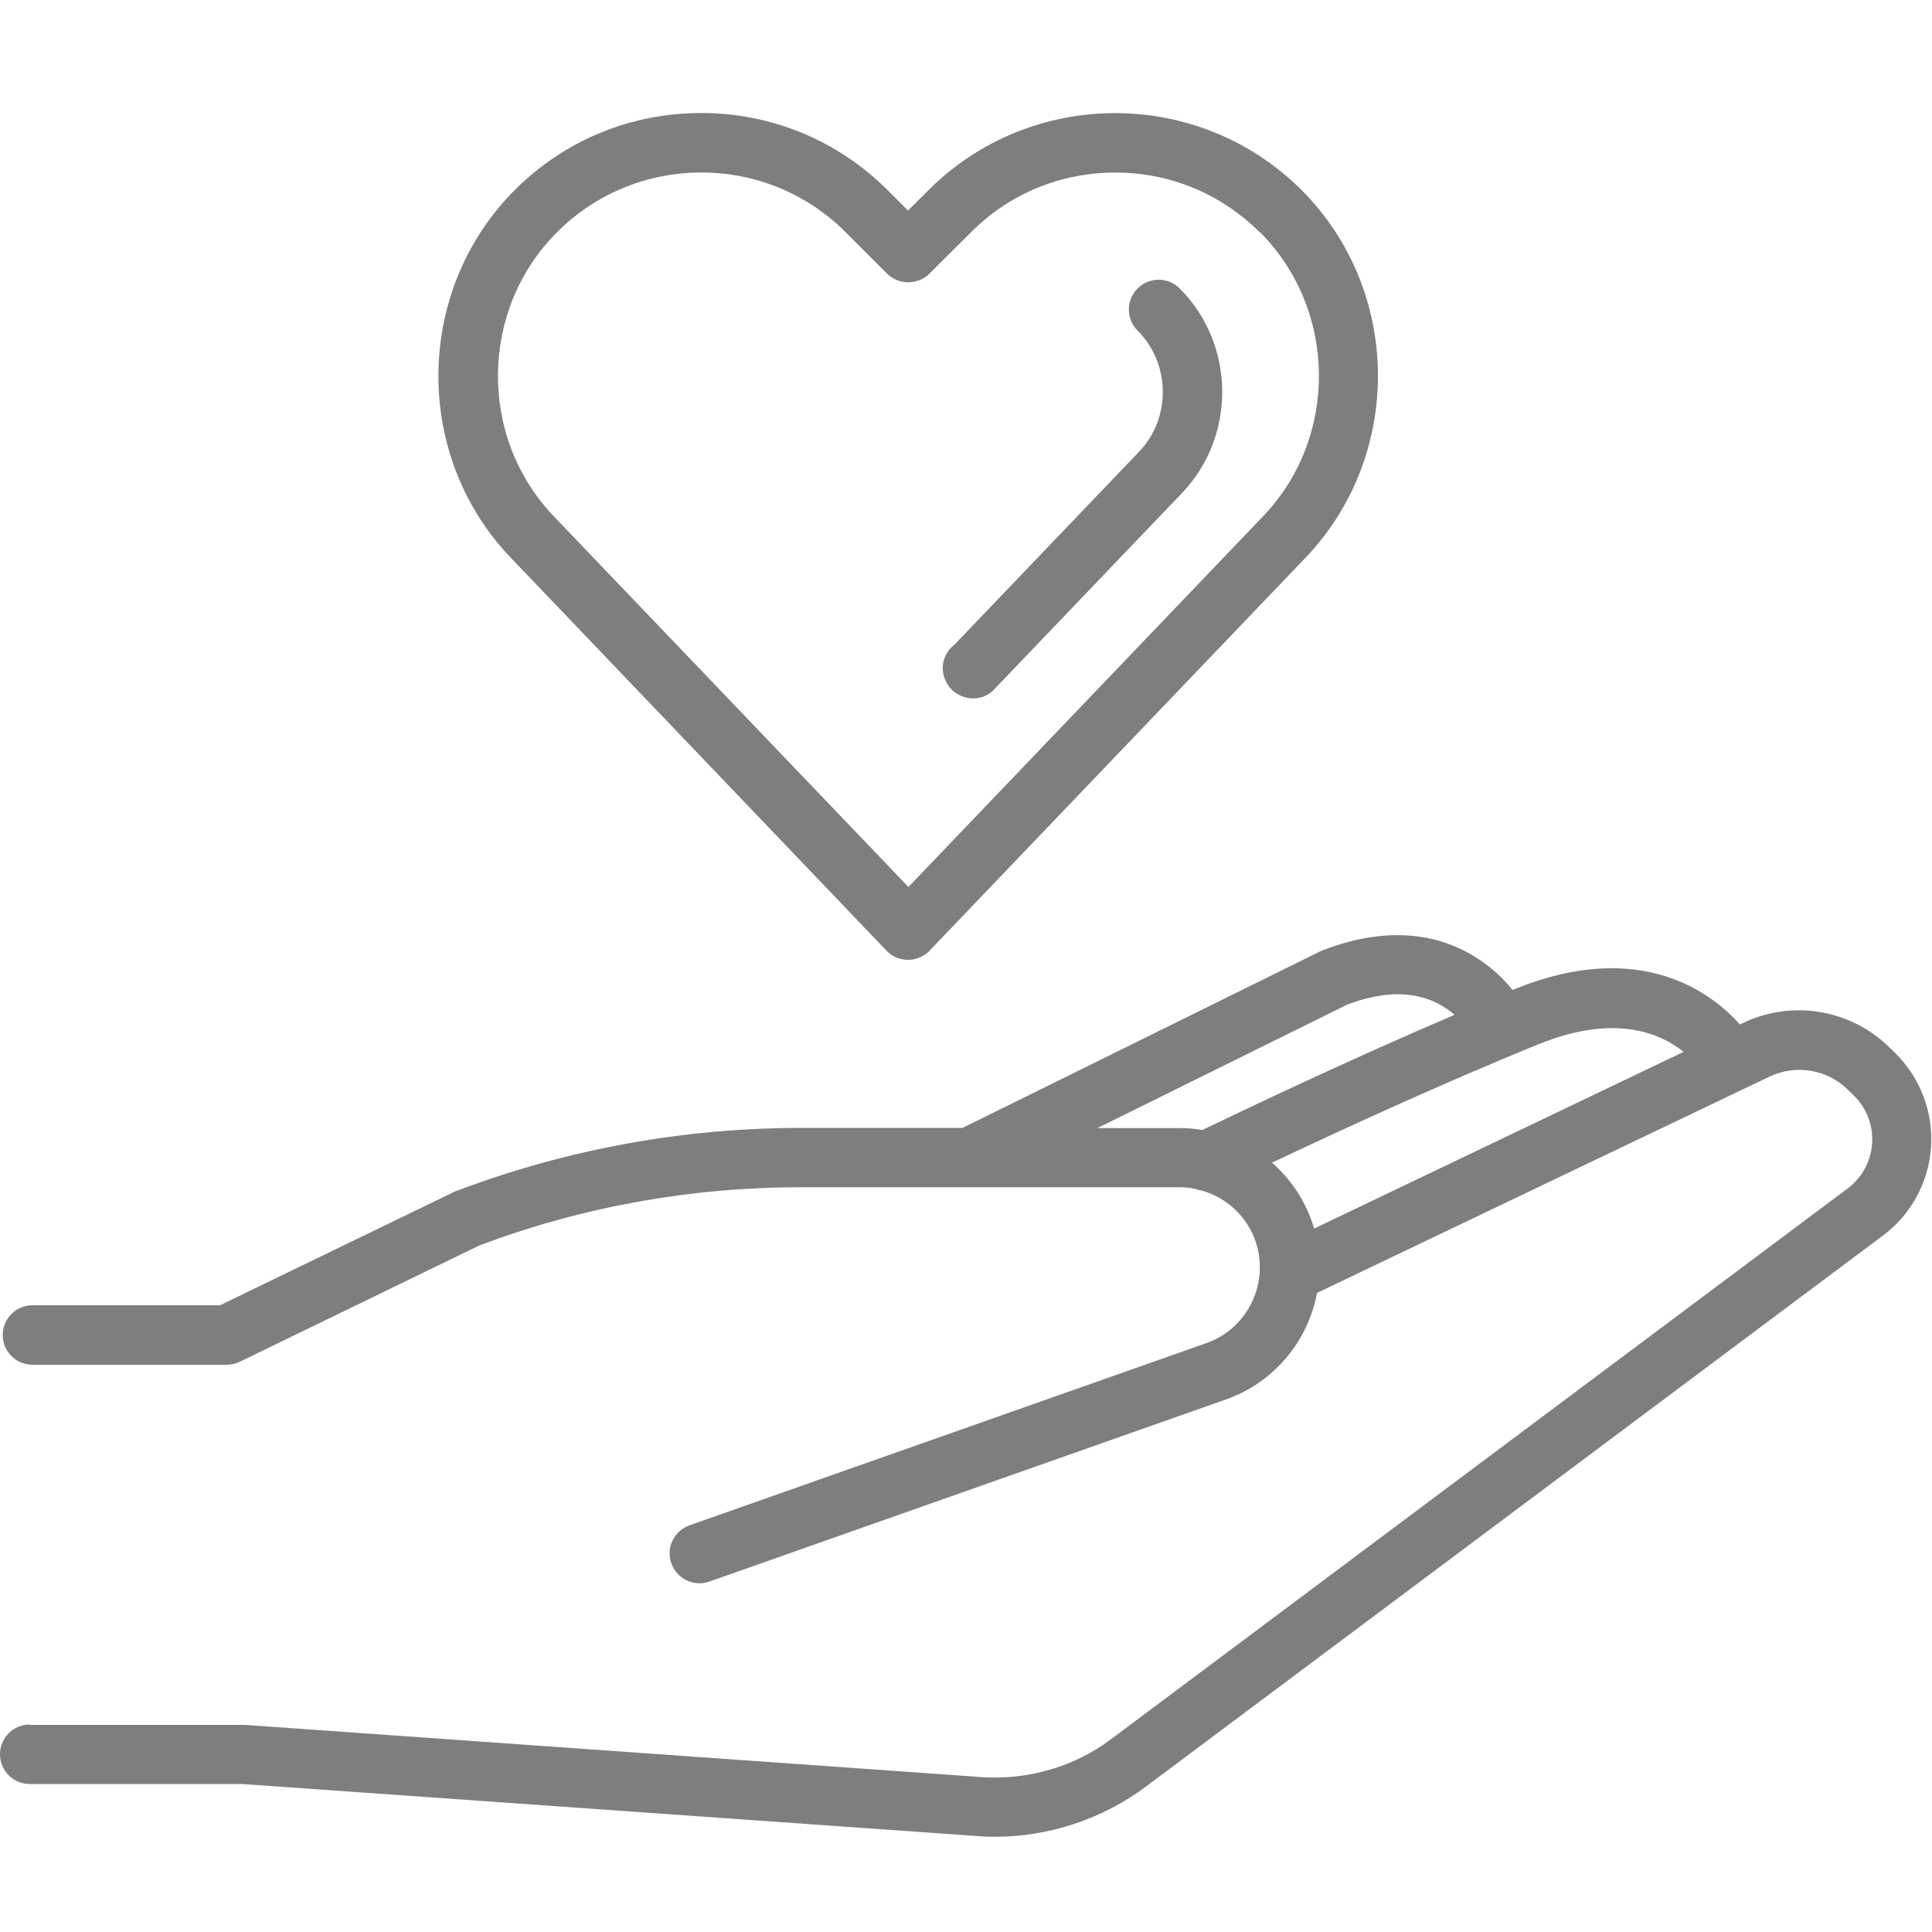 <svg xmlns="http://www.w3.org/2000/svg" id="a" viewBox="0 0 100 100"><defs><style>.b{fill:#474747;}.c{opacity:.7;}</style></defs><g class="c"><g><path class="b" d="M75.28,52.52c-1.03-.89-2.77-1.58-5.55-.52l-12.93,6.39h4.27c.39,0,.78,.03,1.16,.1,2.18-1.05,7.57-3.62,13.05-5.96m11.87,1.92c-1.2-.97-3.57-2.01-7.54-.39h0c-5.03,2.04-10.63,4.63-13.77,6.12,.95,.83,1.67,1.9,2.08,3.1,.03,.1,.07,.21,.1,.31l19.13-9.15ZM1.54,89.28H12.68l38.24,2.71c2.37,.13,4.7-.56,6.56-1.95l38.16-28.53c.74-.56,1.2-1.4,1.26-2.33,.06-.92-.28-1.83-.95-2.48l-.32-.31c-1.06-1.04-2.68-1.31-4.03-.67l-23.43,11.2c-.48,2.55-2.27,4.65-4.7,5.51l-26.75,9.43c-.16,.06-.34,.09-.51,.09-.65,0-1.24-.41-1.46-1.03-.14-.39-.12-.81,.06-1.18,.18-.37,.49-.65,.88-.79l26.75-9.43c2.14-.75,3.28-3.11,2.55-5.26-.44-1.28-1.48-2.27-2.79-2.64-.1-.01-.21-.04-.32-.08-.28-.06-.56-.09-.83-.09h-19.56c-5.75,0-11.35,1.01-16.67,3.01l-12.4,6.02c-.21,.1-.44,.16-.68,.16H1.68c-.85,0-1.54-.69-1.54-1.54s.69-1.54,1.54-1.54H11.39l12.2-5.91h.02c5.73-2.17,11.75-3.27,17.88-3.27h8.33l18.64-9.2h.02c5.68-2.19,8.81,.81,9.81,2.06l.12-.05c6.55-2.66,10.25,.26,11.65,1.84l.18-.09c2.51-1.2,5.53-.7,7.52,1.24l.32,.31c1.31,1.28,1.99,3.06,1.87,4.88-.12,1.82-1.03,3.5-2.5,4.59l-38.16,28.53c-2.23,1.66-4.99,2.58-7.78,2.58-.26,0-.54,0-.84-.03l-38.13-2.7H1.54c-.85,0-1.54-.69-1.54-1.54s.69-1.54,1.54-1.54"></path><path class="b" d="M65.19,12.01c-1.99-1.98-4.64-3.08-7.46-3.08s-5.47,1.09-7.46,3.08l-2.17,2.16c-.28,.28-.68,.44-1.09,.44s-.81-.16-1.09-.44l-2.16-2.16c-4.11-4.11-10.8-4.11-14.92,0-4.02,4.01-4.1,10.62-.17,14.72l18.35,19.18,18.35-19.18c3.93-4.1,3.85-10.7-.16-14.72Zm-17.06,37.19c-.1,.1-.21,.19-.35,.27-.09,.05-.17,.09-.24,.11-.17,.07-.36,.1-.54,.1-.42,0-.83-.17-1.12-.48L26.43,28.86c-5.07-5.3-4.97-13.84,.22-19.03,2.57-2.57,6-3.98,9.64-3.98h0c3.65,0,7.07,1.42,9.64,3.98l1.07,1.07,1.07-1.07c5.32-5.3,13.97-5.3,19.29,0,5.2,5.19,5.29,13.72,.22,19.03l-19.46,20.34Z"></path><path class="b" d="M51.46,35.69h0c-.29,.3-.68,.46-1.1,.46-.2,0-.4-.04-.59-.12-.34-.14-.62-.39-.79-.72-.14-.26-.2-.56-.18-.86,.04-.43,.26-.82,.6-1.08l9.55-9.98c1.68-1.75,1.64-4.57-.07-6.28-.6-.6-.6-1.58,0-2.18,.6-.6,1.58-.6,2.18,0,2.89,2.89,2.94,7.64,.12,10.59l-9.73,10.17Z"></path></g></g></svg>